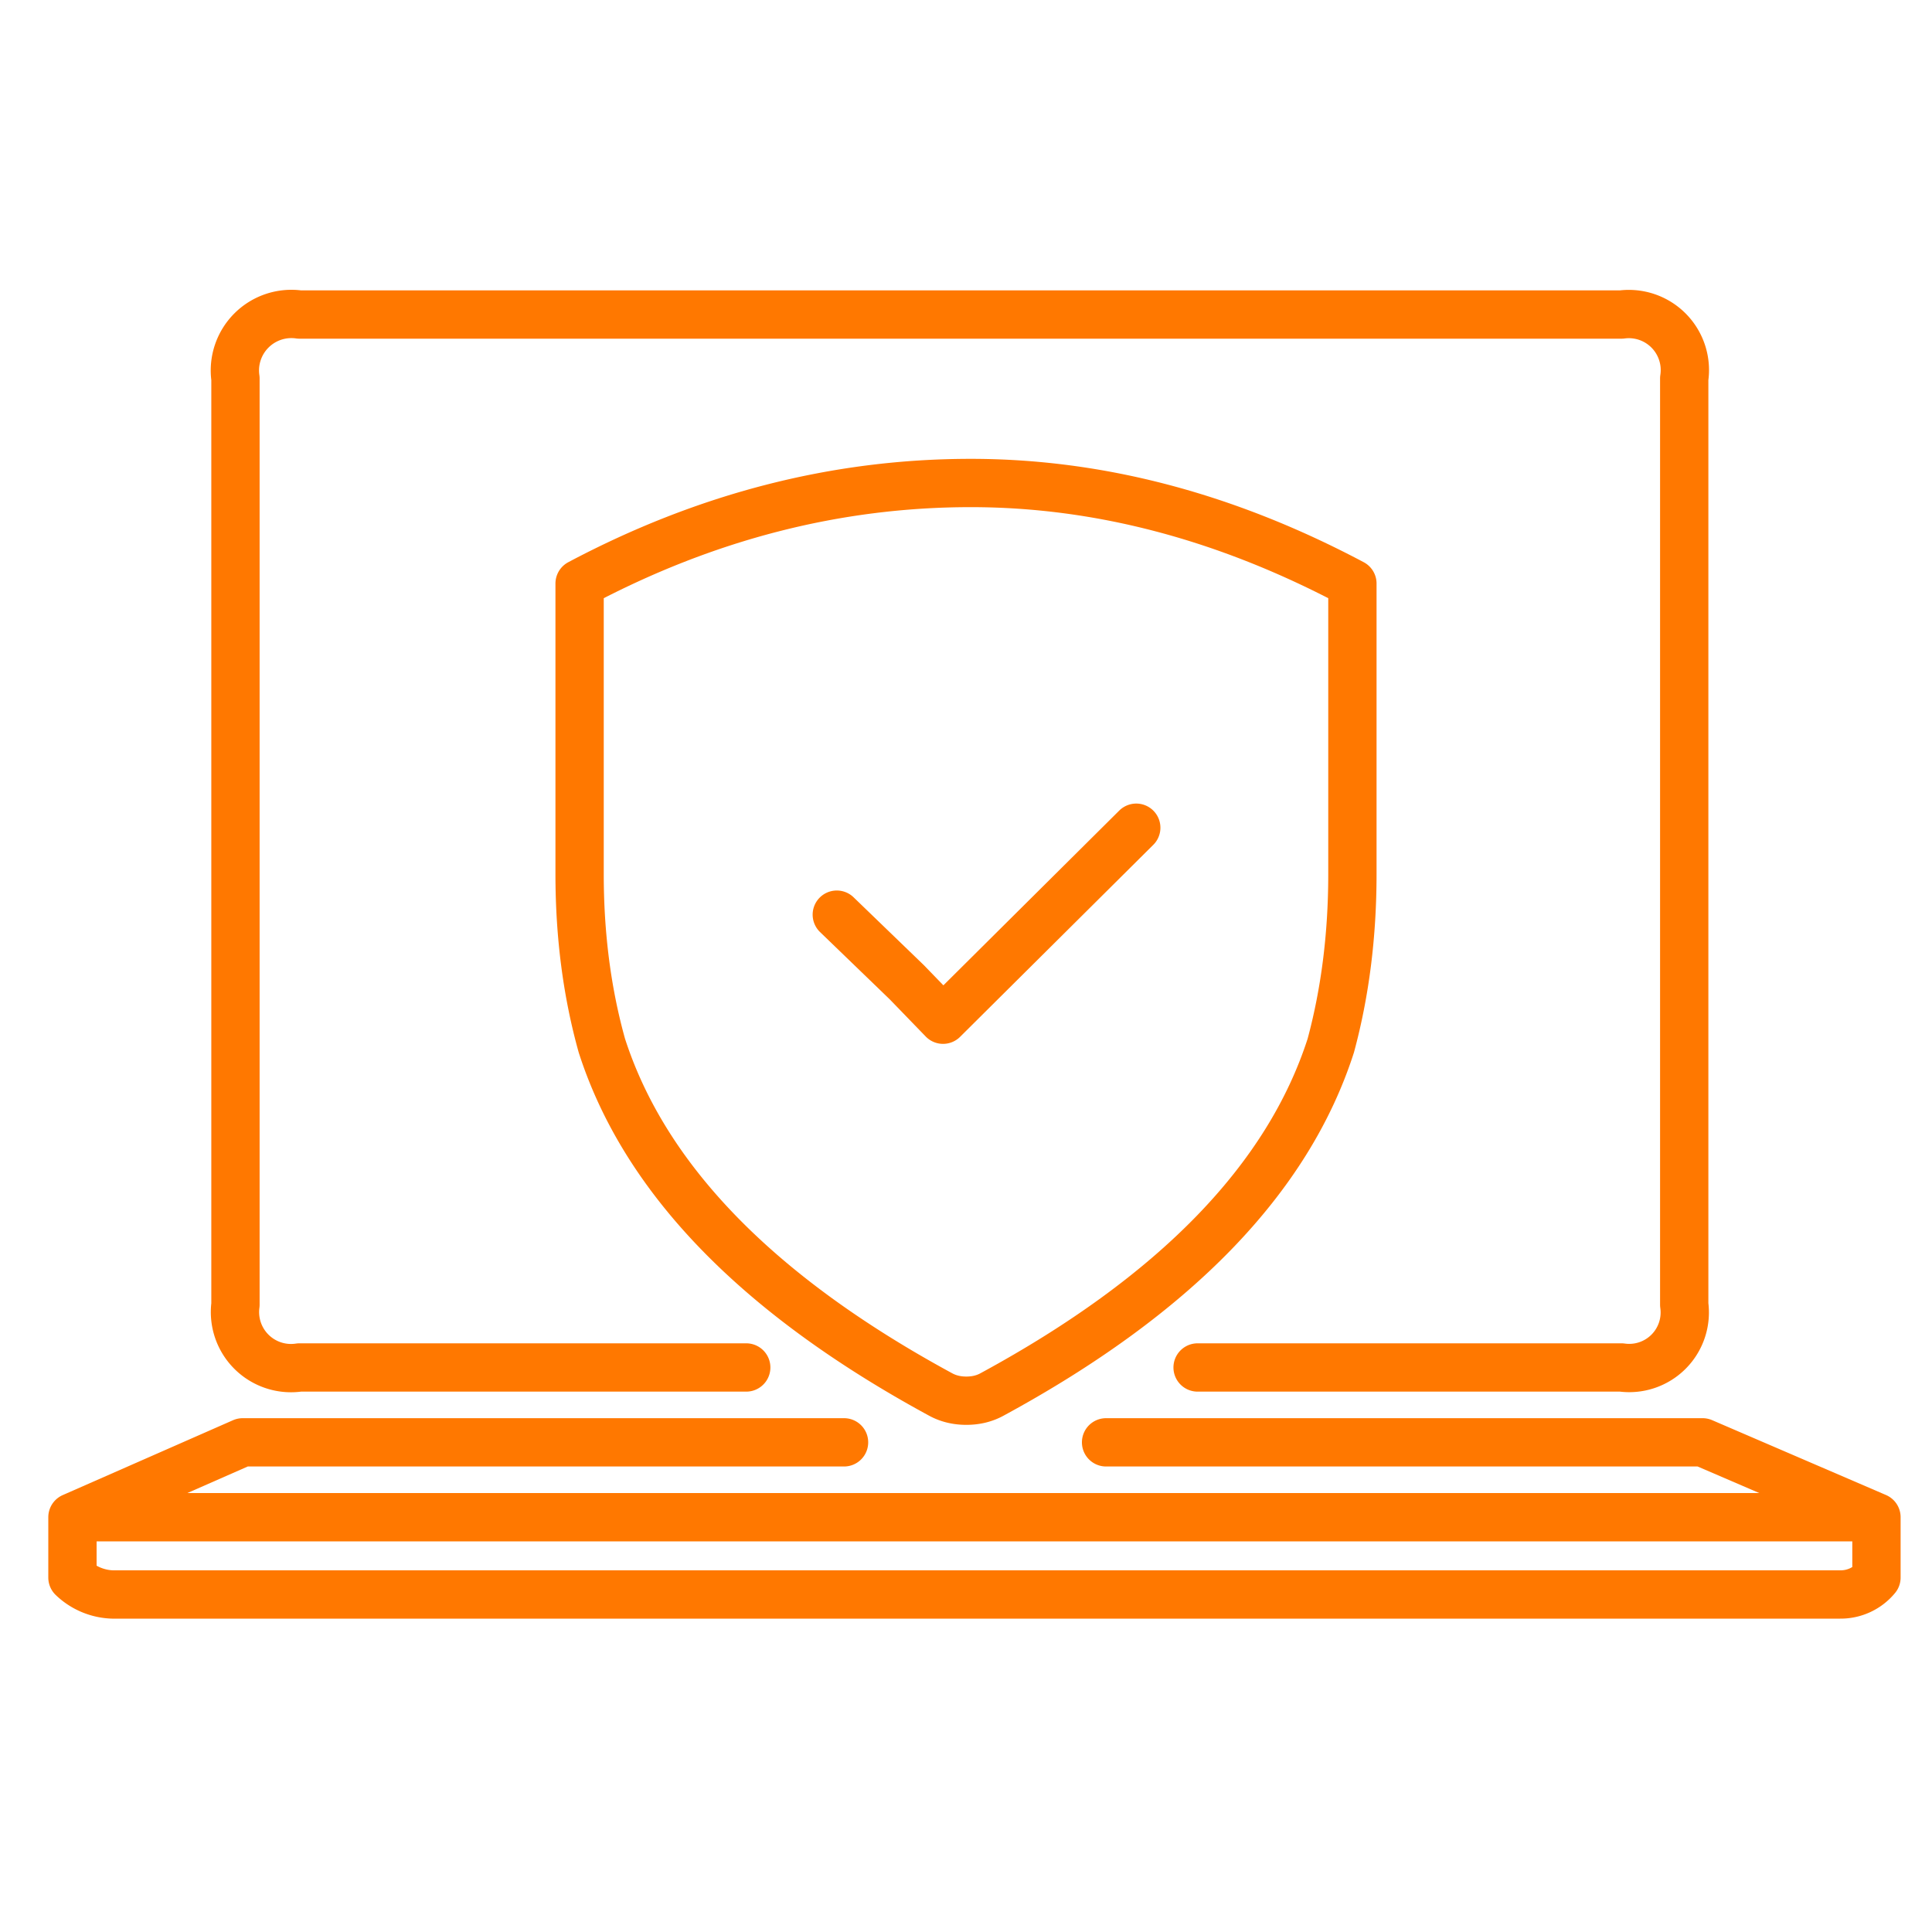 <svg fill="none" height="80" width="80" xmlns="http://www.w3.org/2000/svg"><path d="M49.59 56.624h17.55a2.3 2.3 0 002.6-2.6v-38.35a2.32 2.32 0 00-2.6-2.65H12.4a2.34 2.34 0 00-2.65 2.65v38.35a2.32 2.32 0 002.65 2.6h18.5m3.75-18.75l2.9 2.8 1.5 1.55 8-7.95m-12.1 25.45h-24.9L3 62.824m0 0h74.7m-74.7 0v2.5a2.51 2.51 0 001.65.7H76.2a1.92 1.92 0 001.5-.7v-2.5m0 0l-7.2-3.1H45.8M56 36.198V24.163C50.77 21.388 45.502 20 40.198 20 34.63 20 29.23 21.388 24 24.163v12.035c0 2.524.306 4.894.922 7.098 1.775 5.514 6.442 10.328 14.011 14.437.316.176.675.267 1.08.267s.764-.09 1.08-.267c7.57-4.11 12.236-8.923 14.012-14.437.595-2.204.895-4.574.895-7.098z" stroke="#ff7800" stroke-linecap="round" stroke-linejoin="round" stroke-width="2"/></svg>